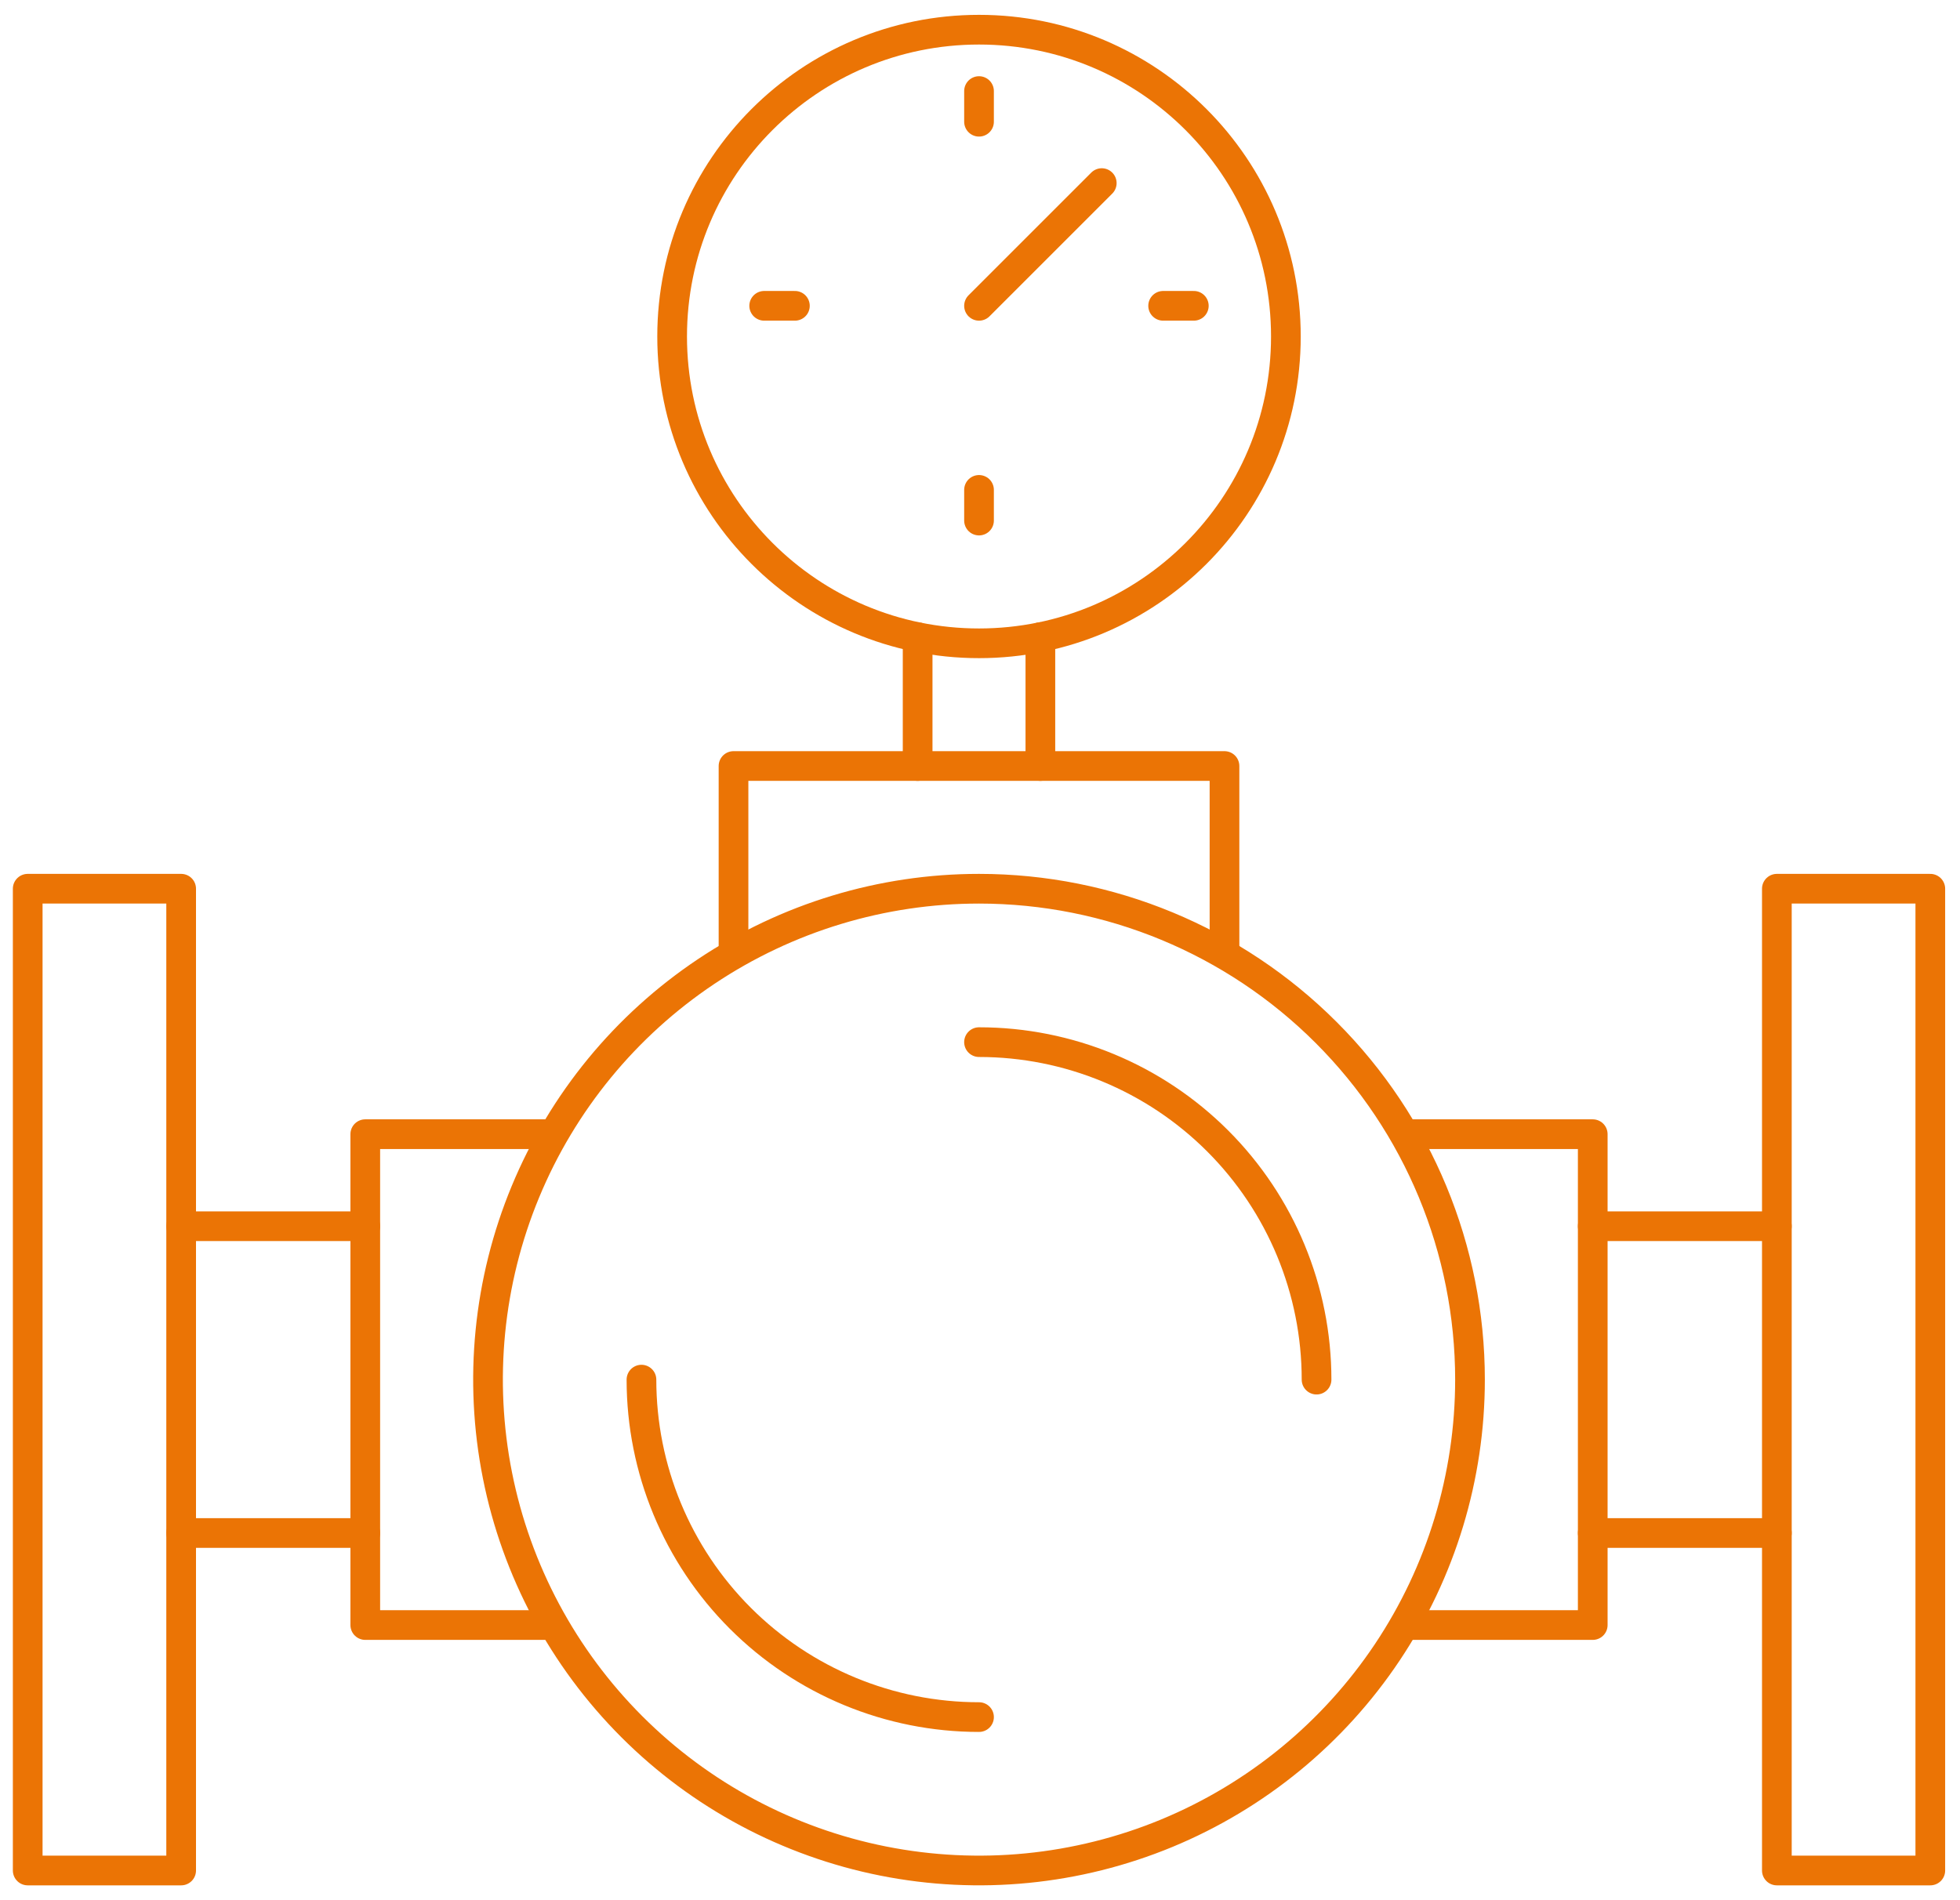<?xml version="1.0" encoding="UTF-8"?> <svg xmlns="http://www.w3.org/2000/svg" width="66" height="64" viewBox="0 0 66 64" fill="none"><path d="M49.5 46.467C49.5 49.737 48.53 52.933 46.714 55.652C44.897 58.371 42.315 60.49 39.294 61.742C36.273 62.993 32.948 63.32 29.741 62.682C26.534 62.044 23.588 60.47 21.276 58.157C18.964 55.845 17.389 52.899 16.751 49.692C16.113 46.485 16.441 43.161 17.692 40.14C18.943 37.119 21.062 34.536 23.781 32.72C26.5 30.903 29.697 29.933 32.967 29.933C37.352 29.933 41.557 31.675 44.657 34.776C47.758 37.877 49.5 42.082 49.5 46.467Z" stroke="#EB7405" stroke-linecap="round" stroke-linejoin="round"></path><path d="M47.433 38.2H53.633V54.733H47.433" stroke="#EB7405" stroke-linecap="round" stroke-linejoin="round"></path><path d="M53.633 41.3H59.833" stroke="#EB7405" stroke-linecap="round" stroke-linejoin="round"></path><path d="M53.633 51.633H59.833" stroke="#EB7405" stroke-linecap="round" stroke-linejoin="round"></path><path d="M65 29.933H59.833V63H65V29.933Z" stroke="#EB7405" stroke-linecap="round" stroke-linejoin="round"></path><path d="M18.5 38.2H12.3V54.733H18.5" stroke="#EB7405" stroke-linecap="round" stroke-linejoin="round"></path><path d="M12.3 41.3H6.1" stroke="#EB7405" stroke-linecap="round" stroke-linejoin="round"></path><path d="M12.3 51.633H6.1" stroke="#EB7405" stroke-linecap="round" stroke-linejoin="round"></path><path d="M0.933 29.933H6.1V63H0.933V29.933Z" stroke="#EB7405" stroke-linecap="round" stroke-linejoin="round"></path><path d="M24.7 32V25.8H41.233V32" stroke="#EB7405" stroke-linecap="round" stroke-linejoin="round"></path><path d="M32.967 21.667C38.674 21.667 43.3 17.04 43.3 11.333C43.3 5.626 38.674 1 32.967 1C27.26 1 22.633 5.626 22.633 11.333C22.633 17.04 27.26 21.667 32.967 21.667Z" stroke="#EB7405" stroke-linecap="round" stroke-linejoin="round"></path><path d="M30.9 25.8V21.46" stroke="#EB7405" stroke-linecap="round" stroke-linejoin="round"></path><path d="M35.033 25.8V21.46" stroke="#EB7405" stroke-linecap="round" stroke-linejoin="round"></path><path d="M32.967 4.1V3.067" stroke="#EB7405" stroke-linecap="round" stroke-linejoin="round"></path><path d="M32.967 17.533V16.5" stroke="#EB7405" stroke-linecap="round" stroke-linejoin="round"></path><path d="M39.167 10.3H40.2" stroke="#EB7405" stroke-linecap="round" stroke-linejoin="round"></path><path d="M25.733 10.3H26.767" stroke="#EB7405" stroke-linecap="round" stroke-linejoin="round"></path><path d="M32.967 10.3L37.1 6.167" stroke="#EB7405" stroke-linecap="round" stroke-linejoin="round"></path><path d="M32.967 35.1C35.981 35.1 38.873 36.297 41.004 38.429C43.136 40.561 44.333 43.452 44.333 46.467" stroke="#EB7405" stroke-linecap="round" stroke-linejoin="round"></path><path d="M32.967 57.833C29.952 57.833 27.061 56.636 24.929 54.504C22.797 52.373 21.6 49.481 21.6 46.467" stroke="#EB7405" stroke-linecap="round" stroke-linejoin="round"></path></svg> 